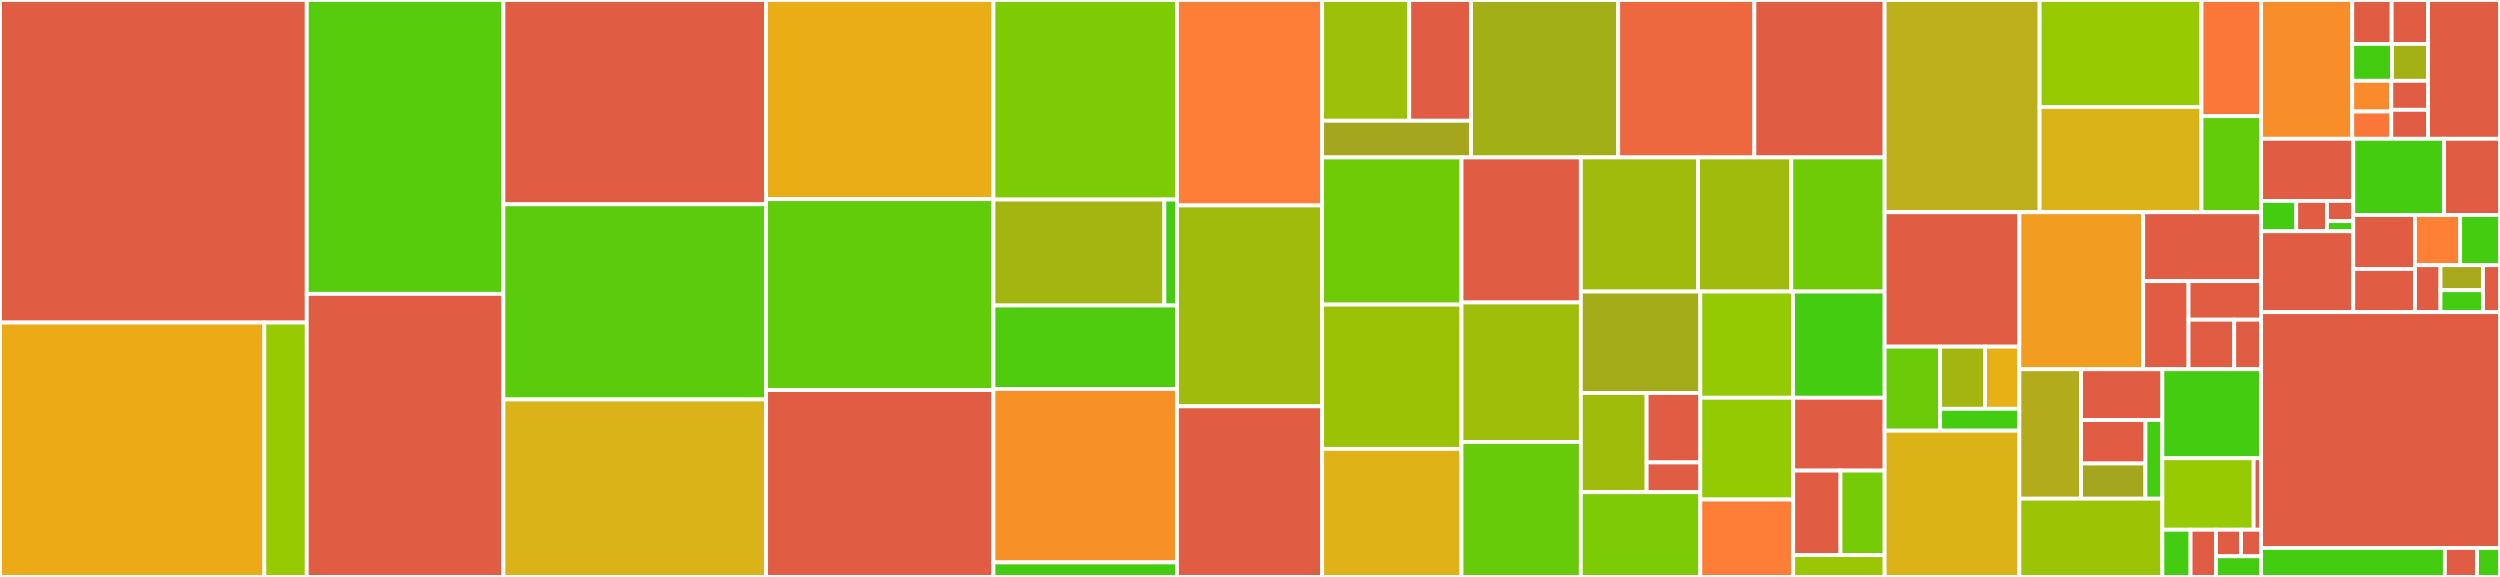 <svg baseProfile="full" width="650" height="150" viewBox="0 0 650 150" version="1.1"
xmlns="http://www.w3.org/2000/svg" xmlns:ev="http://www.w3.org/2001/xml-events"
xmlns:xlink="http://www.w3.org/1999/xlink">

<rect x="0" y="0" width="650" height="150" fill="#333333" stroke="none"/>

<style>rect.s{mask:url(#mask);}</style>
<defs>
  <pattern id="white" width="4" height="4" patternUnits="userSpaceOnUse" patternTransform="rotate(45)">
    <rect width="2" height="2" transform="translate(0,0)" fill="white"></rect>
  </pattern>
  <mask id="mask">
    <rect x="0" y="0" width="100%" height="100%" fill="url(#white)"></rect>
  </mask>
</defs>

<rect x="0" y="0" width="79.757" height="83.86" fill="#e05d44" stroke="white" stroke-width="1" class=" tooltipped" data-content="DDTrace/Integrations/OpenAI/OpenAIIntegration.php"><title>DDTrace/Integrations/OpenAI/OpenAIIntegration.php</title></rect>
<rect x="0" y="83.86" width="68.733" height="66.14" fill="#ecaa17" stroke="white" stroke-width="1" class=" tooltipped" data-content="DDTrace/Integrations/WordPress/WordPressIntegrationLoader.php"><title>DDTrace/Integrations/WordPress/WordPressIntegrationLoader.php</title></rect>
<rect x="68.733" y="83.86" width="11.024" height="66.14" fill="#97ca00" stroke="white" stroke-width="1" class=" tooltipped" data-content="DDTrace/Integrations/WordPress/WordPressIntegration.php"><title>DDTrace/Integrations/WordPress/WordPressIntegration.php</title></rect>
<rect x="79.757" y="0" width="51.131" height="76.408" fill="#57cc0c" stroke="white" stroke-width="1" class=" tooltipped" data-content="DDTrace/Integrations/MongoDB/MongoDBIntegration.php"><title>DDTrace/Integrations/MongoDB/MongoDBIntegration.php</title></rect>
<rect x="79.757" y="76.408" width="51.131" height="73.592" fill="#e05d44" stroke="white" stroke-width="1" class=" tooltipped" data-content="DDTrace/Integrations/Laminas/LaminasIntegration.php"><title>DDTrace/Integrations/Laminas/LaminasIntegration.php</title></rect>
<rect x="130.888" y="0" width="68.295" height="53.12" fill="#e05d44" stroke="white" stroke-width="1" class=" tooltipped" data-content="DDTrace/Integrations/Magento/MagentoIntegration.php"><title>DDTrace/Integrations/Magento/MagentoIntegration.php</title></rect>
<rect x="130.888" y="53.12" width="68.295" height="50.747" fill="#5bcc0c" stroke="white" stroke-width="1" class=" tooltipped" data-content="DDTrace/Integrations/AMQP/AMQPIntegration.php"><title>DDTrace/Integrations/AMQP/AMQPIntegration.php</title></rect>
<rect x="130.888" y="103.866" width="68.295" height="46.134" fill="#d9b318" stroke="white" stroke-width="1" class=" tooltipped" data-content="DDTrace/Integrations/Symfony/SymfonyIntegration.php"><title>DDTrace/Integrations/Symfony/SymfonyIntegration.php</title></rect>
<rect x="199.183" y="0" width="59.113" height="51.777" fill="#ebad15" stroke="white" stroke-width="1" class=" tooltipped" data-content="DDTrace/Integrations/Laravel/LaravelIntegration.php"><title>DDTrace/Integrations/Laravel/LaravelIntegration.php</title></rect>
<rect x="199.183" y="51.777" width="59.113" height="49.645" fill="#63cc0a" stroke="white" stroke-width="1" class=" tooltipped" data-content="DDTrace/Integrations/PHPRedis/PHPRedisIntegration.php"><title>DDTrace/Integrations/PHPRedis/PHPRedisIntegration.php</title></rect>
<rect x="199.183" y="101.421" width="59.113" height="48.579" fill="#e05d44" stroke="white" stroke-width="1" class=" tooltipped" data-content="DDTrace/Integrations/Exec/ExecIntegration.php"><title>DDTrace/Integrations/Exec/ExecIntegration.php</title></rect>
<rect x="258.296" y="0" width="47.71" height="51.887" fill="#7dcb05" stroke="white" stroke-width="1" class=" tooltipped" data-content="DDTrace/Integrations/LaravelQueue/LaravelQueueIntegration.php"><title>DDTrace/Integrations/LaravelQueue/LaravelQueueIntegration.php</title></rect>
<rect x="258.296" y="51.887" width="44.442" height="27.547" fill="#a2b511" stroke="white" stroke-width="1" class=" tooltipped" data-content="DDTrace/Integrations/ElasticSearch/V1/ElasticSearchIntegration.php"><title>DDTrace/Integrations/ElasticSearch/V1/ElasticSearchIntegration.php</title></rect>
<rect x="302.738" y="51.887" width="3.268" height="27.547" fill="#4c1" stroke="white" stroke-width="1" class=" tooltipped" data-content="DDTrace/Integrations/ElasticSearch/V1/ElasticSearchCommon.php"><title>DDTrace/Integrations/ElasticSearch/V1/ElasticSearchCommon.php</title></rect>
<rect x="258.296" y="79.434" width="47.71" height="21.698" fill="#4fcc0e" stroke="white" stroke-width="1" class=" tooltipped" data-content="DDTrace/Integrations/ElasticSearch/V8/ElasticSearchIntegration.php"><title>DDTrace/Integrations/ElasticSearch/V8/ElasticSearchIntegration.php</title></rect>
<rect x="258.296" y="101.132" width="47.71" height="45.094" fill="#f79127" stroke="white" stroke-width="1" class=" tooltipped" data-content="DDTrace/Integrations/Mysqli/MysqliIntegration.php"><title>DDTrace/Integrations/Mysqli/MysqliIntegration.php</title></rect>
<rect x="258.296" y="146.226" width="47.71" height="3.774" fill="#4c1" stroke="white" stroke-width="1" class=" tooltipped" data-content="DDTrace/Integrations/Mysqli/MysqliCommon.php"><title>DDTrace/Integrations/Mysqli/MysqliCommon.php</title></rect>
<rect x="306.006" y="0" width="37.748" height="53.418" fill="#fe7d37" stroke="white" stroke-width="1" class=" tooltipped" data-content="DDTrace/Integrations/Drupal/DrupalIntegration.php"><title>DDTrace/Integrations/Drupal/DrupalIntegration.php</title></rect>
<rect x="306.006" y="53.418" width="37.748" height="52.226" fill="#a0bb0c" stroke="white" stroke-width="1" class=" tooltipped" data-content="DDTrace/Integrations/SymfonyMessenger/SymfonyMessengerIntegration.php"><title>DDTrace/Integrations/SymfonyMessenger/SymfonyMessengerIntegration.php</title></rect>
<rect x="306.006" y="105.644" width="37.748" height="44.356" fill="#e05d44" stroke="white" stroke-width="1" class=" tooltipped" data-content="DDTrace/Integrations/Mongo/MongoIntegration.php"><title>DDTrace/Integrations/Mongo/MongoIntegration.php</title></rect>
<rect x="343.754" y="0" width="22.651" height="31.396" fill="#9dc008" stroke="white" stroke-width="1" class=" tooltipped" data-content="DDTrace/Integrations/CakePHP/V3/CakePHPIntegrationLoader.php"><title>DDTrace/Integrations/CakePHP/V3/CakePHPIntegrationLoader.php</title></rect>
<rect x="366.405" y="0" width="16.056" height="31.396" fill="#e05d44" stroke="white" stroke-width="1" class=" tooltipped" data-content="DDTrace/Integrations/CakePHP/V2/CakePHPIntegrationLoader.php"><title>DDTrace/Integrations/CakePHP/V2/CakePHPIntegrationLoader.php</title></rect>
<rect x="343.754" y="31.396" width="38.707" height="9.535" fill="#a4a61d" stroke="white" stroke-width="1" class=" tooltipped" data-content="DDTrace/Integrations/CakePHP/CakePHPIntegration.php"><title>DDTrace/Integrations/CakePHP/CakePHPIntegration.php</title></rect>
<rect x="382.461" y="0" width="38.267" height="40.931" fill="#a3af16" stroke="white" stroke-width="1" class=" tooltipped" data-content="DDTrace/Integrations/Curl/CurlIntegration.php"><title>DDTrace/Integrations/Curl/CurlIntegration.php</title></rect>
<rect x="420.729" y="0" width="35.408" height="40.931" fill="#ed683e" stroke="white" stroke-width="1" class=" tooltipped" data-content="DDTrace/Integrations/Roadrunner/RoadrunnerIntegration.php"><title>DDTrace/Integrations/Roadrunner/RoadrunnerIntegration.php</title></rect>
<rect x="456.137" y="0" width="33.869" height="40.931" fill="#e05d44" stroke="white" stroke-width="1" class=" tooltipped" data-content="DDTrace/Integrations/CodeIgniter/V2/CodeIgniterIntegration.php"><title>DDTrace/Integrations/CodeIgniter/V2/CodeIgniterIntegration.php</title></rect>
<rect x="343.754" y="40.931" width="36.233" height="38.261" fill="#70cb07" stroke="white" stroke-width="1" class=" tooltipped" data-content="DDTrace/Integrations/Memcached/MemcachedIntegration.php"><title>DDTrace/Integrations/Memcached/MemcachedIntegration.php</title></rect>
<rect x="343.754" y="79.192" width="36.233" height="37.516" fill="#9cc206" stroke="white" stroke-width="1" class=" tooltipped" data-content="DDTrace/Integrations/PDO/PDOIntegration.php"><title>DDTrace/Integrations/PDO/PDOIntegration.php</title></rect>
<rect x="343.754" y="116.708" width="36.233" height="33.292" fill="#dfb317" stroke="white" stroke-width="1" class=" tooltipped" data-content="DDTrace/Integrations/Logs/LogsIntegration.php"><title>DDTrace/Integrations/Logs/LogsIntegration.php</title></rect>
<rect x="379.987" y="40.931" width="31.033" height="37.71" fill="#e05d44" stroke="white" stroke-width="1" class=" tooltipped" data-content="DDTrace/Integrations/Swoole/SwooleIntegration.php"><title>DDTrace/Integrations/Swoole/SwooleIntegration.php</title></rect>
<rect x="379.987" y="78.641" width="31.033" height="36.259" fill="#9ebe09" stroke="white" stroke-width="1" class=" tooltipped" data-content="DDTrace/Integrations/SQLSRV/SQLSRVIntegration.php"><title>DDTrace/Integrations/SQLSRV/SQLSRVIntegration.php</title></rect>
<rect x="379.987" y="114.901" width="31.033" height="35.099" fill="#68cb09" stroke="white" stroke-width="1" class=" tooltipped" data-content="DDTrace/Integrations/Yii/YiiIntegration.php"><title>DDTrace/Integrations/Yii/YiiIntegration.php</title></rect>
<rect x="411.02" y="40.931" width="30.459" height="34.875" fill="#a0bb0c" stroke="white" stroke-width="1" class=" tooltipped" data-content="DDTrace/Integrations/Predis/PredisIntegration.php"><title>DDTrace/Integrations/Predis/PredisIntegration.php</title></rect>
<rect x="441.478" y="40.931" width="24.264" height="34.875" fill="#a0bb0c" stroke="white" stroke-width="1" class=" tooltipped" data-content="DDTrace/Integrations/Nette/NetteIntegration.php"><title>DDTrace/Integrations/Nette/NetteIntegration.php</title></rect>
<rect x="465.742" y="40.931" width="24.264" height="34.875" fill="#70cb07" stroke="white" stroke-width="1" class=" tooltipped" data-content="DDTrace/Integrations/Slim/SlimIntegration.php"><title>DDTrace/Integrations/Slim/SlimIntegration.php</title></rect>
<rect x="411.02" y="75.806" width="31.06" height="26.374" fill="#a4ac19" stroke="white" stroke-width="1" class=" tooltipped" data-content="DDTrace/Integrations/Memcache/MemcacheIntegration.php"><title>DDTrace/Integrations/Memcache/MemcacheIntegration.php</title></rect>
<rect x="411.02" y="102.18" width="17.101" height="25.794" fill="#9fbc0b" stroke="white" stroke-width="1" class=" tooltipped" data-content="DDTrace/Integrations/ZendFramework/ZendFrameworkIntegration.php"><title>DDTrace/Integrations/ZendFramework/ZendFrameworkIntegration.php</title></rect>
<rect x="428.121" y="102.18" width="13.96" height="18.056" fill="#e05d44" stroke="white" stroke-width="1" class=" tooltipped" data-content="DDTrace/Integrations/ZendFramework/V1/TraceRequest.php"><title>DDTrace/Integrations/ZendFramework/V1/TraceRequest.php</title></rect>
<rect x="428.121" y="120.235" width="13.96" height="7.738" fill="#e05d44" stroke="white" stroke-width="1" class=" tooltipped" data-content="DDTrace/Integrations/ZendFramework/V1/Ddtrace.php"><title>DDTrace/Integrations/ZendFramework/V1/Ddtrace.php</title></rect>
<rect x="411.02" y="127.974" width="31.06" height="22.026" fill="#7dcb05" stroke="white" stroke-width="1" class=" tooltipped" data-content="DDTrace/Integrations/DatabaseIntegrationHelper.php"><title>DDTrace/Integrations/DatabaseIntegrationHelper.php</title></rect>
<rect x="442.08" y="75.806" width="24.126" height="27.611" fill="#93ca01" stroke="white" stroke-width="1" class=" tooltipped" data-content="DDTrace/Integrations/Lumen/LumenIntegration.php"><title>DDTrace/Integrations/Lumen/LumenIntegration.php</title></rect>
<rect x="466.206" y="75.806" width="23.8" height="27.611" fill="#4c1" stroke="white" stroke-width="1" class=" tooltipped" data-content="DDTrace/Integrations/Eloquent/EloquentIntegration.php"><title>DDTrace/Integrations/Eloquent/EloquentIntegration.php</title></rect>
<rect x="442.08" y="103.417" width="24.156" height="26.459" fill="#93ca01" stroke="white" stroke-width="1" class=" tooltipped" data-content="DDTrace/Integrations/Guzzle/GuzzleIntegration.php"><title>DDTrace/Integrations/Guzzle/GuzzleIntegration.php</title></rect>
<rect x="442.08" y="129.876" width="24.156" height="20.124" fill="#fe7d37" stroke="white" stroke-width="1" class=" tooltipped" data-content="DDTrace/Integrations/Integration.php"><title>DDTrace/Integrations/Integration.php</title></rect>
<rect x="466.236" y="103.417" width="23.769" height="18.936" fill="#e05d44" stroke="white" stroke-width="1" class=" tooltipped" data-content="DDTrace/Integrations/GoogleSpanner/GoogleSpannerIntegration.php"><title>DDTrace/Integrations/GoogleSpanner/GoogleSpannerIntegration.php</title></rect>
<rect x="466.236" y="122.353" width="12.295" height="21.966" fill="#e05d44" stroke="white" stroke-width="1" class=" tooltipped" data-content="DDTrace/Integrations/Frankenphp/FrankenphpIntegration.php"><title>DDTrace/Integrations/Frankenphp/FrankenphpIntegration.php</title></rect>
<rect x="478.531" y="122.353" width="11.475" height="21.966" fill="#74cb06" stroke="white" stroke-width="1" class=" tooltipped" data-content="DDTrace/Integrations/Psr18/Psr18Integration.php"><title>DDTrace/Integrations/Psr18/Psr18Integration.php</title></rect>
<rect x="466.236" y="144.319" width="23.769" height="5.681" fill="#9ac603" stroke="white" stroke-width="1" class=" tooltipped" data-content="DDTrace/Integrations/Pcntl/PcntlIntegration.php"><title>DDTrace/Integrations/Pcntl/PcntlIntegration.php</title></rect>
<rect x="490.006" y="0" width="40.294" height="55.181" fill="#bdb01b" stroke="white" stroke-width="1" class=" tooltipped" data-content="DDTrace/OpenTelemetry/Span.php"><title>DDTrace/OpenTelemetry/Span.php</title></rect>
<rect x="530.3" y="0" width="42.089" height="27.804" fill="#97ca00" stroke="white" stroke-width="1" class=" tooltipped" data-content="DDTrace/OpenTelemetry/SpanBuilder.php"><title>DDTrace/OpenTelemetry/SpanBuilder.php</title></rect>
<rect x="530.3" y="27.804" width="42.089" height="27.377" fill="#d9b318" stroke="white" stroke-width="1" class=" tooltipped" data-content="DDTrace/OpenTelemetry/Context.php"><title>DDTrace/OpenTelemetry/Context.php</title></rect>
<rect x="572.389" y="0" width="15.498" height="30.204" fill="#fa7739" stroke="white" stroke-width="1" class=" tooltipped" data-content="DDTrace/OpenTelemetry/SpanContext.php"><title>DDTrace/OpenTelemetry/SpanContext.php</title></rect>
<rect x="572.389" y="30.204" width="15.498" height="24.977" fill="#63cc0a" stroke="white" stroke-width="1" class=" tooltipped" data-content="DDTrace/OpenTelemetry/Convention.php"><title>DDTrace/OpenTelemetry/Convention.php</title></rect>
<rect x="490.006" y="55.181" width="35.032" height="34.947" fill="#e05d44" stroke="white" stroke-width="1" class=" tooltipped" data-content="DDTrace/Util/Normalizer.php"><title>DDTrace/Util/Normalizer.php</title></rect>
<rect x="490.006" y="90.128" width="14.425" height="21.842" fill="#6ccb08" stroke="white" stroke-width="1" class=" tooltipped" data-content="DDTrace/Util/ObjectKVStore.php"><title>DDTrace/Util/ObjectKVStore.php</title></rect>
<rect x="504.431" y="90.128" width="11.696" height="16.163" fill="#a2b511" stroke="white" stroke-width="1" class=" tooltipped" data-content="DDTrace/Util/Versions.php"><title>DDTrace/Util/Versions.php</title></rect>
<rect x="516.126" y="90.128" width="8.911" height="16.163" fill="#e7b015" stroke="white" stroke-width="1" class=" tooltipped" data-content="DDTrace/Util/Runtime.php"><title>DDTrace/Util/Runtime.php</title></rect>
<rect x="504.431" y="106.291" width="20.607" height="5.679" fill="#4c1" stroke="white" stroke-width="1" class=" tooltipped" data-content="DDTrace/Util/Obfuscation.php"><title>DDTrace/Util/Obfuscation.php</title></rect>
<rect x="490.006" y="111.97" width="35.032" height="38.03" fill="#dcb317" stroke="white" stroke-width="1" class=" tooltipped" data-content="DDTrace/Tracer.php"><title>DDTrace/Tracer.php</title></rect>
<rect x="525.038" y="55.181" width="32.196" height="40.821" fill="#f29d1f" stroke="white" stroke-width="1" class=" tooltipped" data-content="DDTrace/Span.php"><title>DDTrace/Span.php</title></rect>
<rect x="557.234" y="55.181" width="30.653" height="17.914" fill="#e05d44" stroke="white" stroke-width="1" class=" tooltipped" data-content="DDTrace/OpenTracer/Tracer.php"><title>DDTrace/OpenTracer/Tracer.php</title></rect>
<rect x="557.234" y="73.095" width="11.789" height="22.907" fill="#e05d44" stroke="white" stroke-width="1" class=" tooltipped" data-content="DDTrace/OpenTracer/Span.php"><title>DDTrace/OpenTracer/Span.php</title></rect>
<rect x="569.023" y="73.095" width="18.863" height="10.022" fill="#e05d44" stroke="white" stroke-width="1" class=" tooltipped" data-content="DDTrace/OpenTracer/SpanContext.php"><title>DDTrace/OpenTracer/SpanContext.php</title></rect>
<rect x="569.023" y="83.117" width="11.877" height="12.885" fill="#e05d44" stroke="white" stroke-width="1" class=" tooltipped" data-content="DDTrace/OpenTracer/ScopeManager.php"><title>DDTrace/OpenTracer/ScopeManager.php</title></rect>
<rect x="580.9" y="83.117" width="6.986" height="12.885" fill="#e05d44" stroke="white" stroke-width="1" class=" tooltipped" data-content="DDTrace/OpenTracer/Scope.php"><title>DDTrace/OpenTracer/Scope.php</title></rect>
<rect x="525.038" y="96.002" width="16.047" height="33.658" fill="#b2ac1c" stroke="white" stroke-width="1" class=" tooltipped" data-content="DDTrace/OpenTracer1/Tracer.php"><title>DDTrace/OpenTracer1/Tracer.php</title></rect>
<rect x="541.085" y="96.002" width="21.129" height="13.208" fill="#e05d44" stroke="white" stroke-width="1" class=" tooltipped" data-content="DDTrace/OpenTracer1/Span.php"><title>DDTrace/OpenTracer1/Span.php</title></rect>
<rect x="541.085" y="109.209" width="16.727" height="11.302" fill="#e05d44" stroke="white" stroke-width="1" class=" tooltipped" data-content="DDTrace/OpenTracer1/SpanContext.php"><title>DDTrace/OpenTracer1/SpanContext.php</title></rect>
<rect x="541.085" y="120.511" width="16.727" height="9.149" fill="#a4a61d" stroke="white" stroke-width="1" class=" tooltipped" data-content="DDTrace/OpenTracer1/ScopeManager.php"><title>DDTrace/OpenTracer1/ScopeManager.php</title></rect>
<rect x="557.812" y="109.209" width="4.402" height="20.45" fill="#4c1" stroke="white" stroke-width="1" class=" tooltipped" data-content="DDTrace/OpenTracer1/Scope.php"><title>DDTrace/OpenTracer1/Scope.php</title></rect>
<rect x="525.038" y="129.66" width="37.176" height="20.34" fill="#9bc405" stroke="white" stroke-width="1" class=" tooltipped" data-content="DDTrace/SpanContext.php"><title>DDTrace/SpanContext.php</title></rect>
<rect x="562.214" y="96.002" width="25.673" height="23.142" fill="#4c1" stroke="white" stroke-width="1" class=" tooltipped" data-content="DDTrace/ScopeManager.php"><title>DDTrace/ScopeManager.php</title></rect>
<rect x="562.214" y="119.144" width="23.735" height="18.584" fill="#97ca00" stroke="white" stroke-width="1" class=" tooltipped" data-content="DDTrace/Propagators/TextMap.php"><title>DDTrace/Propagators/TextMap.php</title></rect>
<rect x="585.949" y="119.144" width="1.938" height="18.584" fill="#e05d44" stroke="white" stroke-width="1" class=" tooltipped" data-content="DDTrace/Propagators/Noop.php"><title>DDTrace/Propagators/Noop.php</title></rect>
<rect x="562.214" y="137.728" width="7.335" height="12.272" fill="#4c1" stroke="white" stroke-width="1" class=" tooltipped" data-content="DDTrace/Scope.php"><title>DDTrace/Scope.php</title></rect>
<rect x="569.549" y="137.728" width="6.602" height="12.272" fill="#e05d44" stroke="white" stroke-width="1" class=" tooltipped" data-content="DDTrace/Time.php"><title>DDTrace/Time.php</title></rect>
<rect x="576.15" y="137.728" width="6.52" height="6.903" fill="#e05d44" stroke="white" stroke-width="1" class=" tooltipped" data-content="DDTrace/Transport/Internal.php"><title>DDTrace/Transport/Internal.php</title></rect>
<rect x="582.671" y="137.728" width="5.216" height="6.903" fill="#e05d44" stroke="white" stroke-width="1" class=" tooltipped" data-content="DDTrace/Transport/Noop.php"><title>DDTrace/Transport/Noop.php</title></rect>
<rect x="576.15" y="144.631" width="11.736" height="5.369" fill="#4c1" stroke="white" stroke-width="1" class=" tooltipped" data-content="DDTrace/Processing/TraceAnalyticsProcessor.php"><title>DDTrace/Processing/TraceAnalyticsProcessor.php</title></rect>
<rect x="587.887" y="0" width="23.698" height="36.087" fill="#f88e29" stroke="white" stroke-width="1" class=" tooltipped" data-content="api/Log/DatadogLogger.php"><title>api/Log/DatadogLogger.php</title></rect>
<rect x="611.584" y="0" width="10.247" height="11.42" fill="#e05d44" stroke="white" stroke-width="1" class=" tooltipped" data-content="api/Log/PsrLogger.php"><title>api/Log/PsrLogger.php</title></rect>
<rect x="621.832" y="0" width="9.459" height="11.42" fill="#e05d44" stroke="white" stroke-width="1" class=" tooltipped" data-content="api/Log/ErrorLogLogger.php"><title>api/Log/ErrorLogLogger.php</title></rect>
<rect x="611.584" y="11.42" width="10.323" height="9.593" fill="#4c1" stroke="white" stroke-width="1" class=" tooltipped" data-content="api/Log/LogLevel.php"><title>api/Log/LogLevel.php</title></rect>
<rect x="621.907" y="11.42" width="9.384" height="9.593" fill="#a3b114" stroke="white" stroke-width="1" class=" tooltipped" data-content="api/Log/Logger.php"><title>api/Log/Logger.php</title></rect>
<rect x="611.584" y="21.013" width="10.152" height="7.981" fill="#f98b2c" stroke="white" stroke-width="1" class=" tooltipped" data-content="api/Log/InterpolateTrait.php"><title>api/Log/InterpolateTrait.php</title></rect>
<rect x="611.584" y="28.993" width="10.152" height="7.094" fill="#fa7739" stroke="white" stroke-width="1" class=" tooltipped" data-content="api/Log/AbstractLogger.php"><title>api/Log/AbstractLogger.php</title></rect>
<rect x="621.736" y="21.013" width="9.555" height="7.537" fill="#e05d44" stroke="white" stroke-width="1" class=" tooltipped" data-content="api/Log/LoggingTrait.php"><title>api/Log/LoggingTrait.php</title></rect>
<rect x="621.736" y="28.55" width="9.555" height="7.537" fill="#e05d44" stroke="white" stroke-width="1" class=" tooltipped" data-content="api/Log/NullLogger.php"><title>api/Log/NullLogger.php</title></rect>
<rect x="631.291" y="0" width="18.709" height="36.087" fill="#e05d44" stroke="white" stroke-width="1" class=" tooltipped" data-content="api/StartSpanOptions.php"><title>api/StartSpanOptions.php</title></rect>
<rect x="587.887" y="36.087" width="23.967" height="16.151" fill="#e05d44" stroke="white" stroke-width="1" class=" tooltipped" data-content="api/Exceptions/InvalidSpanOption.php"><title>api/Exceptions/InvalidSpanOption.php</title></rect>
<rect x="587.887" y="52.238" width="9.13" height="7.888" fill="#4c1" stroke="white" stroke-width="1" class=" tooltipped" data-content="api/Exceptions/InvalidSpanArgument.php"><title>api/Exceptions/InvalidSpanArgument.php</title></rect>
<rect x="597.017" y="52.238" width="7.989" height="7.888" fill="#e05d44" stroke="white" stroke-width="1" class=" tooltipped" data-content="api/Exceptions/InvalidReferenceArgument.php"><title>api/Exceptions/InvalidReferenceArgument.php</title></rect>
<rect x="605.006" y="52.238" width="6.848" height="5.258" fill="#e05d44" stroke="white" stroke-width="1" class=" tooltipped" data-content="api/Exceptions/InvalidReferencesSet.php"><title>api/Exceptions/InvalidReferencesSet.php</title></rect>
<rect x="605.006" y="57.496" width="6.848" height="2.629" fill="#4c1" stroke="white" stroke-width="1" class=" tooltipped" data-content="api/Exceptions/UnsupportedFormat.php"><title>api/Exceptions/UnsupportedFormat.php</title></rect>
<rect x="587.887" y="60.126" width="23.967" height="21.034" fill="#e05d44" stroke="white" stroke-width="1" class=" tooltipped" data-content="api/NoopSpan.php"><title>api/NoopSpan.php</title></rect>
<rect x="611.853" y="36.087" width="23.615" height="19.822" fill="#4c1" stroke="white" stroke-width="1" class=" tooltipped" data-content="api/Http/Urls.php"><title>api/Http/Urls.php</title></rect>
<rect x="635.468" y="36.087" width="14.532" height="19.822" fill="#e05d44" stroke="white" stroke-width="1" class=" tooltipped" data-content="api/NoopTracer.php"><title>api/NoopTracer.php</title></rect>
<rect x="611.853" y="55.909" width="16.043" height="14.028" fill="#e05d44" stroke="white" stroke-width="1" class=" tooltipped" data-content="api/NoopSpanContext.php"><title>api/NoopSpanContext.php</title></rect>
<rect x="611.853" y="69.937" width="16.043" height="11.222" fill="#e05d44" stroke="white" stroke-width="1" class=" tooltipped" data-content="api/Data/Span.php"><title>api/Data/Span.php</title></rect>
<rect x="627.896" y="55.909" width="11.743" height="13.032" fill="#fd8035" stroke="white" stroke-width="1" class=" tooltipped" data-content="api/Reference.php"><title>api/Reference.php</title></rect>
<rect x="639.639" y="55.909" width="10.361" height="13.032" fill="#4c1" stroke="white" stroke-width="1" class=" tooltipped" data-content="api/Obfuscation/WildcardToRegex.php"><title>api/Obfuscation/WildcardToRegex.php</title></rect>
<rect x="627.896" y="68.942" width="6.631" height="12.218" fill="#e05d44" stroke="white" stroke-width="1" class=" tooltipped" data-content="api/NoopScopeManager.php"><title>api/NoopScopeManager.php</title></rect>
<rect x="634.527" y="68.942" width="11.052" height="6.516" fill="#a9a91d" stroke="white" stroke-width="1" class=" tooltipped" data-content="api/GlobalTracer.php"><title>api/GlobalTracer.php</title></rect>
<rect x="634.527" y="75.458" width="11.052" height="5.702" fill="#4c1" stroke="white" stroke-width="1" class=" tooltipped" data-content="api/Sampling/PrioritySampling.php"><title>api/Sampling/PrioritySampling.php</title></rect>
<rect x="645.579" y="68.942" width="4.421" height="12.218" fill="#e05d44" stroke="white" stroke-width="1" class=" tooltipped" data-content="api/NoopScope.php"><title>api/NoopScope.php</title></rect>
<rect x="587.887" y="81.159" width="62.113" height="61.304" fill="#e05d44" stroke="white" stroke-width="1" class=" tooltipped" data-content="ddtrace_php_api.stubs.php"><title>ddtrace_php_api.stubs.php</title></rect>
<rect x="587.887" y="142.464" width="47.78" height="7.536" fill="#4c1" stroke="white" stroke-width="1" class=" tooltipped" data-content="bridge/_files_tracer.php"><title>bridge/_files_tracer.php</title></rect>
<rect x="635.666" y="142.464" width="8.361" height="7.536" fill="#e05d44" stroke="white" stroke-width="1" class=" tooltipped" data-content="bridge/_files_opentelemetry.php"><title>bridge/_files_opentelemetry.php</title></rect>
<rect x="644.028" y="142.464" width="5.972" height="7.536" fill="#4c1" stroke="white" stroke-width="1" class=" tooltipped" data-content="bridge/_files_api.php"><title>bridge/_files_api.php</title></rect>
</svg>